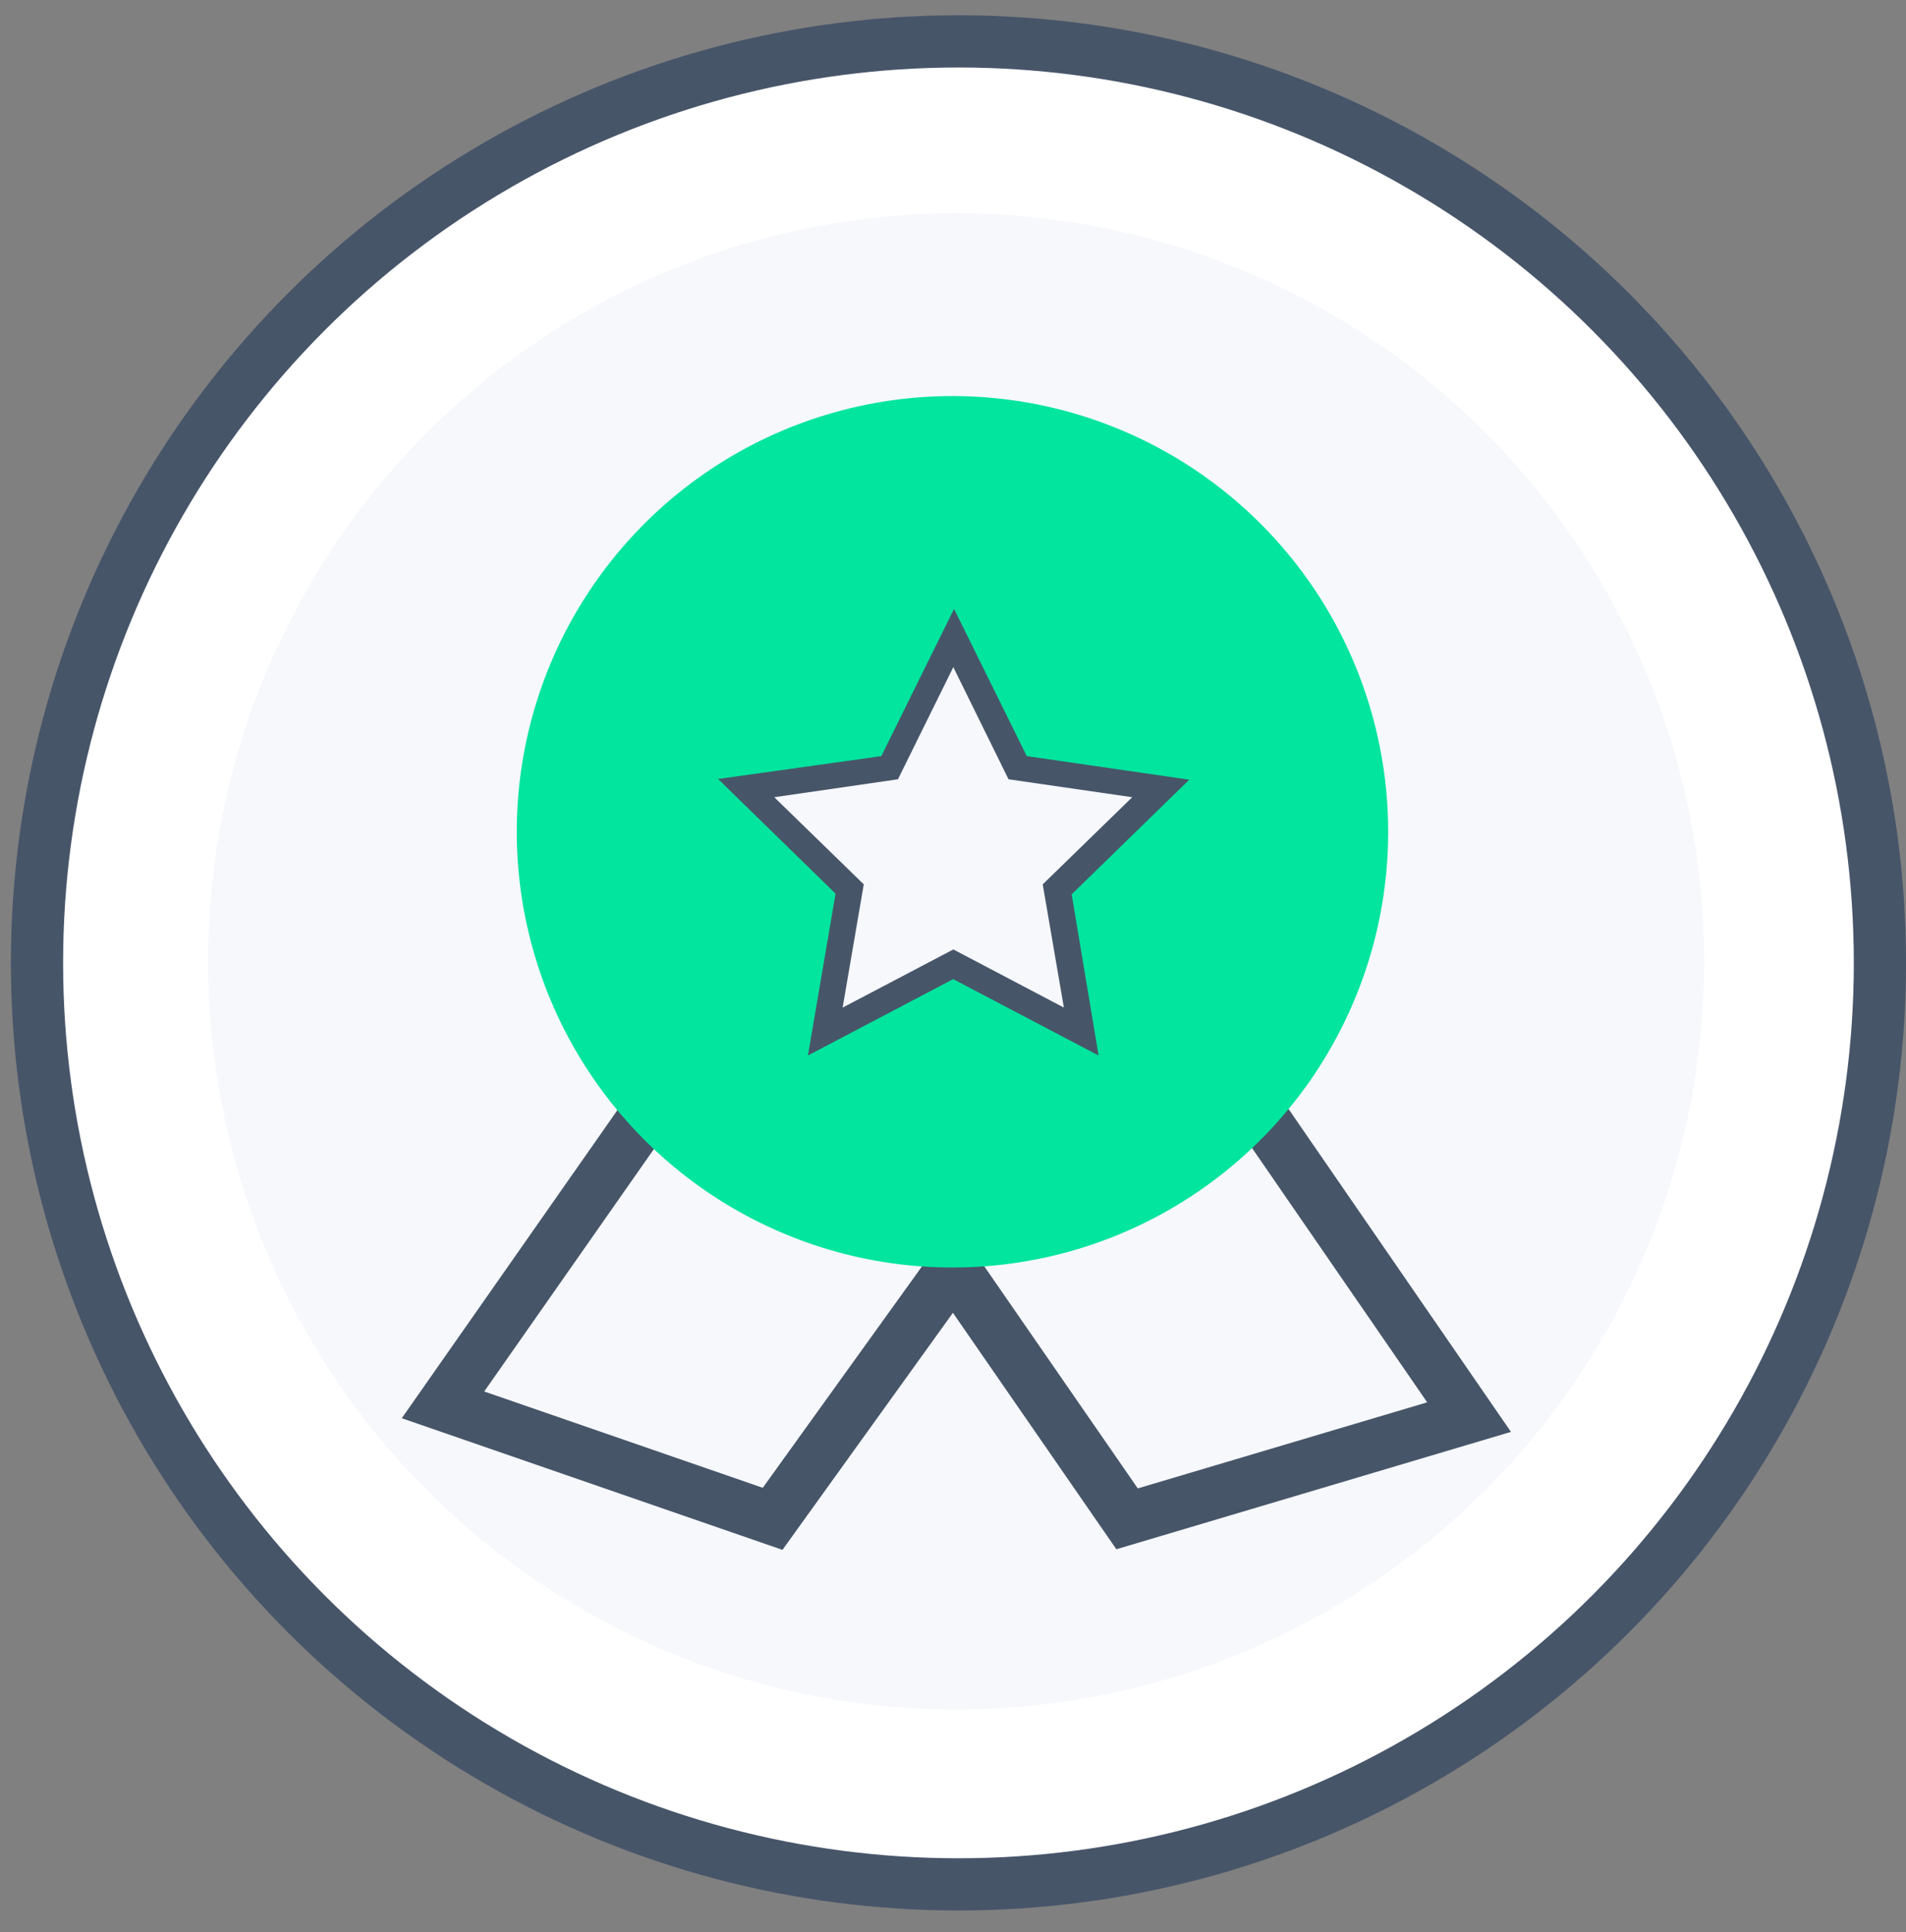 <svg width="73" height="74" viewBox="0 0 73 74" fill="none" xmlns="http://www.w3.org/2000/svg">
<rect x="0" y="0" width="73" height="74" fill="#808080" stroke="none"/>
<circle cx="36.709" cy="36.877" r="35.292" fill="white" stroke="#475569" stroke-width="2"/>
<circle cx="36.619" cy="36.82" r="28.652" fill="#F6F8FC"/>
<path d="M36.513 48.543L43.167 58.169L56.266 54.273L47.892 42.117" stroke="#475569" stroke-width="2" stroke-miterlimit="10"/>
<path d="M36.513 48.543L29.591 58.169L16.967 53.804L25.147 42.117" stroke="#475569" stroke-width="2" stroke-miterlimit="10"/>
<path d="M39.291 28.931L36.513 23.288L33.728 28.931L27.503 29.834L32.008 34.219L30.944 40.417L36.513 37.492L42.075 40.417L41.011 34.219L45.516 29.834L39.291 28.931Z" stroke="#475569" stroke-width="2" stroke-miterlimit="10"/>
<path d="M36.507 15.169C33.205 15.163 29.976 16.138 27.228 17.968C24.481 19.798 22.338 22.403 21.07 25.451C19.803 28.5 19.469 31.856 20.11 35.095C20.751 38.334 22.338 41.31 24.671 43.646C27.003 45.983 29.977 47.575 33.214 48.221C36.452 48.867 39.809 48.538 42.859 47.276C45.91 46.013 48.518 43.874 50.353 41.13C52.188 38.385 53.167 35.158 53.167 31.856C53.167 27.435 51.413 23.194 48.289 20.066C45.165 16.937 40.928 15.176 36.507 15.169ZM42.076 40.424L36.507 37.499L30.944 40.424L32.002 34.225L27.504 29.834L33.755 28.958L36.54 23.322L39.325 28.958L45.55 29.861L41.045 34.252L42.076 40.424Z" fill="#01E59E"/>
</svg>
